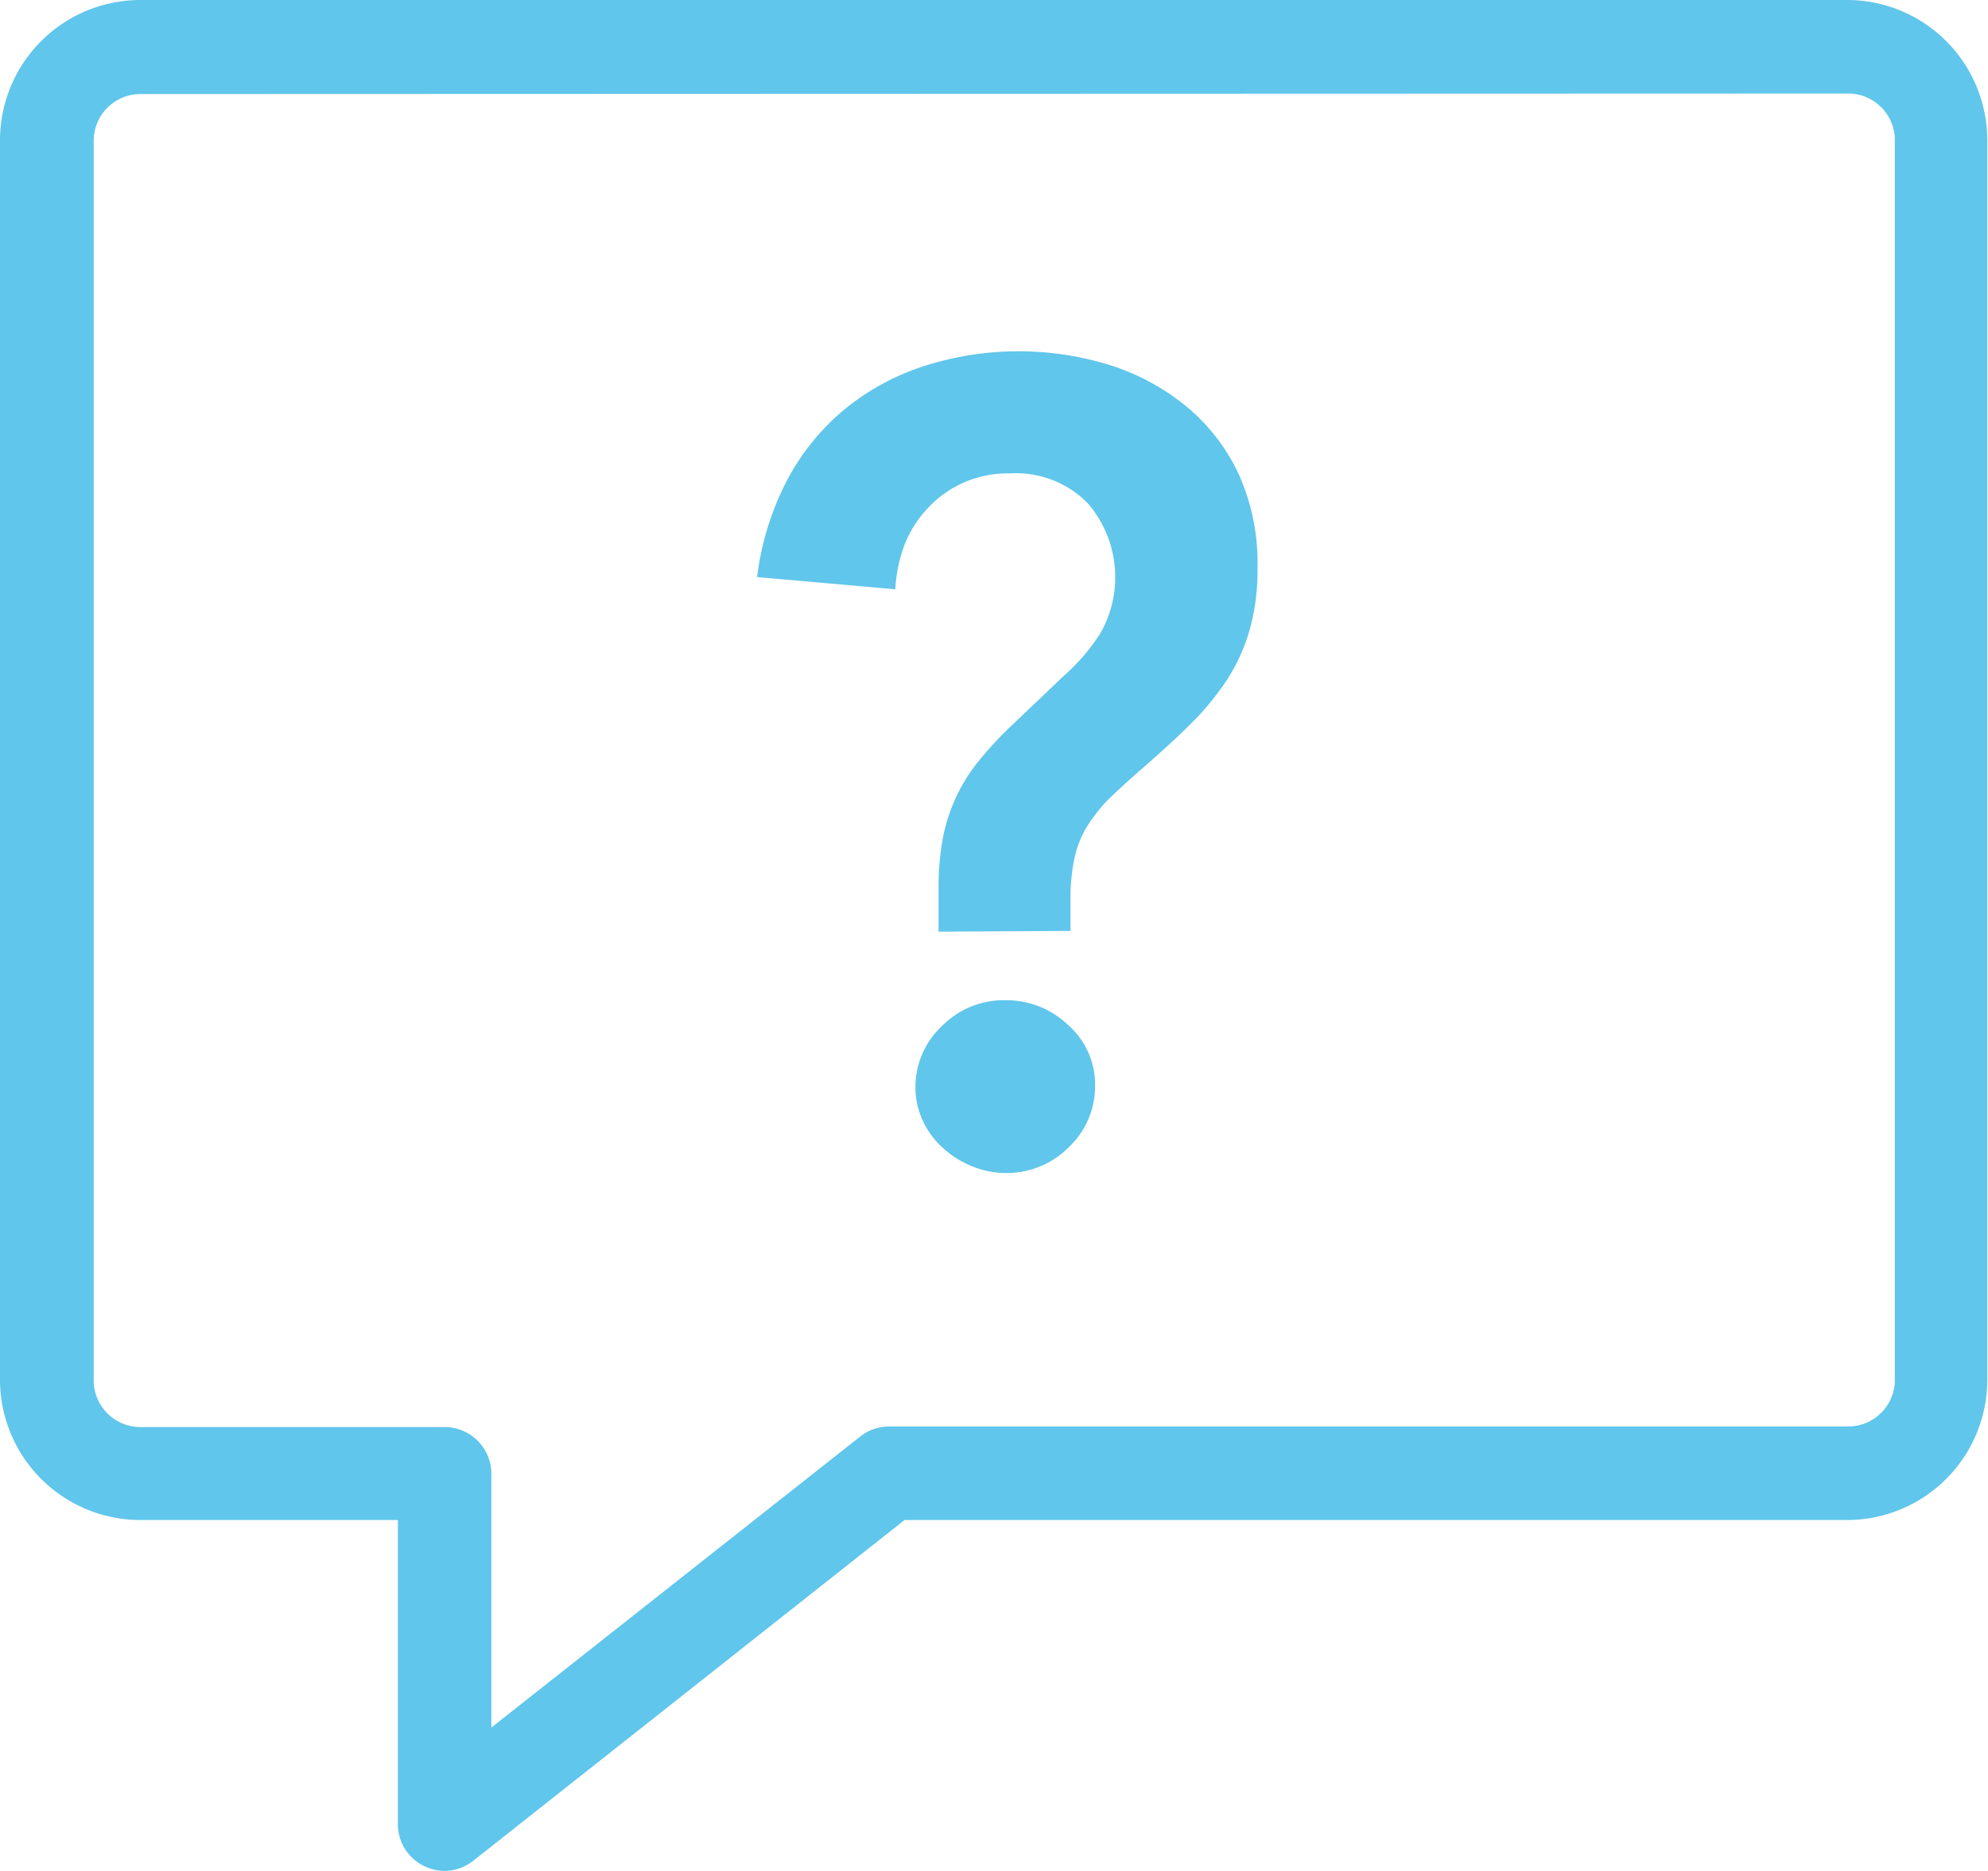 <svg id="Layer_1" data-name="Layer 1" xmlns="http://www.w3.org/2000/svg" viewBox="0 0 107.58 101.25"><defs><style>.cls-1{fill:#60c6eb;}</style></defs><path class="cls-1" d="M653.52,433.16a2.54,2.54,0,0,1-1.1-.26,2.51,2.51,0,0,1-1.43-2.27V414.17H637.06a7.6,7.6,0,0,1-7.6-7.59V339.5a7.6,7.6,0,0,1,7.6-7.59h92.39A7.59,7.59,0,0,1,737,339.5v67.08a7.59,7.59,0,0,1-7.59,7.59h-51l-23.34,18.44a2.52,2.52,0,0,1-1.57.55ZM637.06,337a2.53,2.53,0,0,0-2.53,2.53v67.08a2.53,2.53,0,0,0,2.53,2.53h16.46a2.53,2.53,0,0,1,2.53,2.53V425.4L676,409.66a2.5,2.5,0,0,1,1.57-.55h51.9a2.53,2.53,0,0,0,2.53-2.53V339.5a2.53,2.53,0,0,0-2.53-2.53Z" transform="translate(-629.46 -331.91)"/><path class="cls-1" d="M680.25,382.33V380a14.68,14.68,0,0,1,.21-2.61,9.38,9.38,0,0,1,1.88-4.19,19.28,19.28,0,0,1,1.91-2.07l2.74-2.61a11.07,11.07,0,0,0,2-2.31,6.13,6.13,0,0,0-.67-7.07,5.44,5.44,0,0,0-4.22-1.61,5.88,5.88,0,0,0-4.46,1.91,6.1,6.1,0,0,0-1.25,2,8,8,0,0,0-.48,2.36l-7.48-.66A15.43,15.43,0,0,1,672,358a12.66,12.66,0,0,1,3.07-3.86,13.16,13.16,0,0,1,4.31-2.39,16.7,16.7,0,0,1,10.18-.07,12.43,12.43,0,0,1,4.13,2.25,10.5,10.5,0,0,1,2.82,3.68,11.67,11.67,0,0,1,1,5,11.91,11.91,0,0,1-.43,3.4,10,10,0,0,1-1.21,2.67,14.73,14.73,0,0,1-1.91,2.34c-.75.75-1.6,1.53-2.53,2.34s-1.46,1.3-2,1.82a8.74,8.74,0,0,0-1.22,1.58,5.67,5.67,0,0,0-.63,1.71,10.87,10.87,0,0,0-.19,2.24v1.58ZM679,390.78a4.51,4.51,0,0,1,1.43-3.34,4.69,4.69,0,0,1,3.43-1.4,4.83,4.83,0,0,1,3.4,1.34,4.28,4.28,0,0,1,1.46,3.28,4.53,4.53,0,0,1-1.43,3.34,4.72,4.72,0,0,1-3.43,1.39A4.8,4.8,0,0,1,682,395a5.22,5.22,0,0,1-1.55-1,4.43,4.43,0,0,1-1.06-1.46A4.2,4.2,0,0,1,679,390.78Z" transform="translate(-629.46 -331.91)"/></svg>